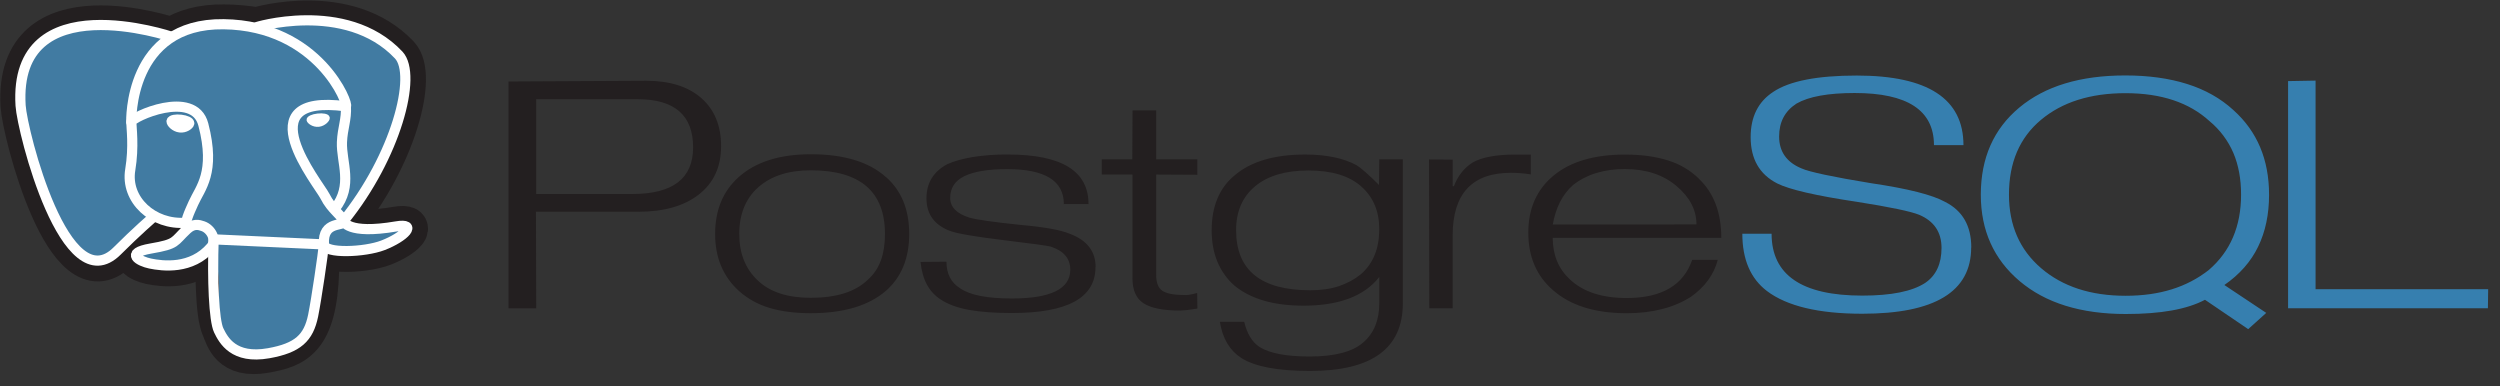 <svg width="123" height="19" viewBox="0 0 123 19" fill="none" xmlns="http://www.w3.org/2000/svg">
<rect x="0" y="0" width="123" height="19" fill="#333333" stroke="none"/>
<path d="M31.108 9.545H26.381V4.881H31.364C33.189 4.881 34.101 5.67 34.101 7.249C34.101 8.781 33.103 9.545 31.108 9.545ZM34.505 4.827C33.854 4.257 32.951 3.973 31.786 3.973L25.019 4.009V15.169H26.382L26.369 10.418H31.407C32.669 10.418 33.663 10.134 34.389 9.565C35.114 8.995 35.478 8.206 35.478 7.196C35.478 6.185 35.154 5.396 34.506 4.827H34.505ZM43.332 12.826C43.202 13.19 42.979 13.518 42.685 13.774C42.075 14.36 41.142 14.652 39.889 14.652C38.756 14.652 37.887 14.373 37.282 13.799C36.676 13.226 36.372 12.469 36.372 11.516C36.372 11.019 36.451 10.578 36.611 10.193C36.761 9.821 36.997 9.488 37.3 9.22C37.927 8.66 38.79 8.379 39.889 8.379C42.322 8.379 43.541 9.424 43.541 11.516C43.541 12.012 43.471 12.449 43.336 12.826H43.332ZM43.584 8.709C42.753 7.965 41.524 7.589 39.893 7.589C38.354 7.589 37.163 7.969 36.325 8.729C35.567 9.416 35.184 10.344 35.184 11.512C35.184 12.671 35.575 13.606 36.357 14.317C36.788 14.7 37.291 14.979 37.867 15.151C38.441 15.323 39.115 15.409 39.889 15.409C41.51 15.409 42.74 15.041 43.592 14.305C44.35 13.635 44.733 12.707 44.733 11.511C44.733 10.312 44.35 9.377 43.584 8.704V8.709ZM53.897 13.149C53.897 14.65 52.525 15.401 49.782 15.401C48.945 15.401 48.237 15.349 47.664 15.245C47.091 15.139 46.624 14.967 46.267 14.726C45.99 14.543 45.764 14.296 45.607 14.006C45.445 13.71 45.338 13.338 45.289 12.887L46.566 12.876C46.566 13.467 46.788 13.901 47.236 14.182C47.714 14.517 48.564 14.685 49.782 14.685C51.7 14.685 52.658 14.213 52.658 13.27C52.658 12.719 52.332 12.341 51.694 12.132C51.564 12.092 50.788 11.986 49.372 11.815C47.956 11.642 47.067 11.489 46.717 11.353C45.96 11.057 45.582 10.526 45.582 9.759C45.582 9.008 45.92 8.448 46.6 8.081C46.934 7.929 47.352 7.812 47.853 7.726C48.429 7.637 49.012 7.595 49.595 7.602C52.235 7.602 53.555 8.414 53.555 10.039H52.341C52.341 8.896 51.413 8.321 49.558 8.321C48.612 8.321 47.908 8.44 47.445 8.668C46.981 8.896 46.749 9.256 46.749 9.735C46.749 10.183 47.063 10.507 47.69 10.707C48.056 10.81 48.898 10.93 50.217 11.066C51.398 11.171 52.207 11.318 52.647 11.507C53.487 11.826 53.904 12.37 53.904 13.136L53.896 13.148L53.897 13.149ZM58.908 15.184L58.389 15.256L58.066 15.28C57.235 15.28 56.64 15.162 56.269 14.925C55.896 14.689 55.717 14.275 55.717 13.686V8.588H54.207V7.839H55.709L55.721 5.433H56.885V7.839H58.91V8.599L56.885 8.588V13.543C56.885 13.912 56.985 14.166 57.184 14.303C57.384 14.439 57.74 14.513 58.253 14.513C58.335 14.521 58.417 14.518 58.497 14.505C58.633 14.481 58.768 14.451 58.901 14.415L58.912 15.174L58.908 15.184ZM66.955 13.493C66.637 13.749 66.276 13.943 65.868 14.08C65.462 14.217 64.993 14.281 64.465 14.281C62.032 14.281 60.816 13.294 60.816 11.323C60.816 10.405 61.127 9.686 61.749 9.167C62.372 8.647 63.248 8.388 64.38 8.388C65.519 8.388 66.384 8.65 66.974 9.174C67.564 9.696 67.859 10.396 67.859 11.275C67.859 12.233 67.558 12.971 66.955 13.491V13.493ZM69.023 7.84H67.86L67.847 9.1C67.334 8.588 66.968 8.266 66.747 8.13C66.096 7.778 65.253 7.603 64.219 7.603C62.705 7.603 61.548 7.943 60.75 8.622C59.993 9.244 59.614 10.147 59.614 11.329C59.614 11.913 59.71 12.433 59.902 12.888C60.094 13.343 60.373 13.736 60.739 14.056C61.539 14.711 62.668 15.039 64.128 15.039C65.882 15.039 67.125 14.568 67.86 13.627V14.93C67.86 15.761 67.593 16.404 67.059 16.859C66.527 17.316 65.649 17.54 64.428 17.54C63.279 17.54 62.461 17.379 61.973 17.074C61.606 16.834 61.354 16.421 61.215 15.833H60.018C60.148 16.655 60.506 17.249 61.076 17.616C61.744 18.039 62.868 18.251 64.457 18.251C67.496 18.251 69.019 17.142 69.019 14.925V7.843L69.023 7.84ZM75.316 8.581C74.993 8.529 74.666 8.502 74.339 8.502C72.427 8.502 71.471 9.531 71.471 11.588V15.168H70.321L70.308 7.844L71.472 7.855V9.162H71.532C71.728 8.647 72.038 8.257 72.46 7.991C72.924 7.734 73.615 7.605 74.535 7.605H75.317V8.588L75.316 8.581ZM76.398 11.043C76.544 10.21 76.874 9.566 77.386 9.11C77.72 8.846 78.099 8.647 78.522 8.516C78.985 8.378 79.467 8.311 79.95 8.318C80.985 8.318 81.825 8.596 82.484 9.151C83.144 9.708 83.466 10.34 83.466 11.042L76.398 11.043ZM83.579 8.783C83.154 8.372 82.635 8.067 82.065 7.894C81.462 7.701 80.761 7.605 79.947 7.605C78.44 7.605 77.271 7.949 76.439 8.636C75.607 9.324 75.193 10.259 75.193 11.444C75.193 12.627 75.592 13.562 76.39 14.261C77.253 15.028 78.467 15.411 80.042 15.411C80.67 15.411 81.249 15.342 81.783 15.203C82.279 15.08 82.751 14.88 83.182 14.611C83.882 14.118 84.325 13.509 84.514 12.784H83.256C82.825 14.037 81.75 14.663 80.032 14.663C78.82 14.663 77.887 14.357 77.237 13.745C76.674 13.221 76.394 12.54 76.394 11.704H84.688C84.688 10.463 84.322 9.489 83.576 8.787L83.579 8.783Z" fill="#231F20"/>
<path d="M96.982 12.175C96.982 14.348 95.196 15.436 91.622 15.436C89.48 15.436 87.917 15.062 86.932 14.317C86.126 13.702 85.723 12.763 85.723 11.499H87.162C87.162 13.53 88.649 14.544 91.621 14.544C93.047 14.544 94.077 14.337 94.717 13.921C95.255 13.555 95.523 12.98 95.523 12.197C95.523 11.423 95.157 10.88 94.424 10.568C94.008 10.4 92.998 10.188 91.381 9.933C89.352 9.63 88.038 9.327 87.435 9.023C86.563 8.575 86.132 7.817 86.132 6.747C86.132 5.749 86.498 5.007 87.244 4.52C88.042 3.985 89.41 3.717 91.348 3.717C94.851 3.717 96.602 4.858 96.602 7.142H95.151C95.151 5.43 93.851 4.576 91.25 4.576C89.946 4.576 88.992 4.749 88.388 5.096C87.817 5.464 87.533 6.003 87.533 6.715C87.533 7.458 87.9 7.981 88.633 8.285C89.024 8.461 90.173 8.705 92.079 9.017C93.871 9.281 95.081 9.588 95.704 9.936C96.559 10.367 96.987 11.115 96.987 12.175H96.982ZM108.673 13.284C108.13 13.709 107.512 14.031 106.85 14.235C106.174 14.447 105.416 14.552 104.576 14.552C102.864 14.552 101.48 14.099 100.424 13.195C99.368 12.289 98.841 11.082 98.841 9.574C98.841 8.002 99.364 6.778 100.412 5.9C101.46 5.022 102.847 4.584 104.576 4.584C106.328 4.584 107.706 5.043 108.709 5.96C109.221 6.384 109.623 6.921 109.883 7.528C110.136 8.126 110.261 8.808 110.261 9.574C110.261 11.138 109.731 12.374 108.672 13.284H108.673ZM109.436 14.024C110.186 13.505 110.741 12.877 111.099 12.139C111.459 11.4 111.638 10.548 111.638 9.581C111.638 7.848 111.052 6.463 109.879 5.412C109.251 4.838 108.494 4.411 107.605 4.132C106.718 3.852 105.704 3.712 104.563 3.712C102.347 3.712 100.612 4.239 99.349 5.293C98.087 6.345 97.456 7.775 97.456 9.58C97.456 11.336 98.093 12.754 99.367 13.831C100.641 14.909 102.383 15.449 104.589 15.449C105.452 15.449 106.205 15.391 106.848 15.276C107.491 15.161 108.038 14.986 108.485 14.749L110.611 16.194L111.499 15.394L109.44 14.024H109.436ZM122.409 15.166H112.574V3.99L113.926 3.966V14.23H122.418L122.405 15.162L122.409 15.166Z" fill="#367FAF"/>
<path d="M15.691 13.291C15.827 12.343 15.786 12.204 16.635 12.358L16.851 12.374C17.503 12.399 18.357 12.287 18.858 12.092C19.938 11.676 20.577 10.981 19.513 11.163C17.085 11.58 16.918 10.895 16.918 10.895C19.482 7.733 20.554 3.715 19.629 2.732C17.102 0.052 12.739 1.32 12.662 1.352L12.639 1.357C12.103 1.268 11.562 1.221 11.019 1.217C9.92 1.202 9.087 1.457 8.454 1.855C8.454 1.855 0.664 -0.815 1.027 5.212C1.105 6.495 3.236 14.915 5.779 12.371C6.709 11.442 7.608 10.656 7.608 10.656C8.076 10.913 8.612 11.027 9.148 10.982L9.191 10.951C9.177 11.067 9.183 11.179 9.208 11.313C8.554 11.922 8.745 12.029 7.436 12.253C6.11 12.48 6.889 12.886 7.397 12.991C8.014 13.119 9.439 13.301 10.402 12.18L10.363 12.307C10.621 12.479 10.604 13.537 10.641 14.293C10.677 15.05 10.738 15.754 10.923 16.171C11.108 16.587 11.327 17.657 13.048 17.352C14.486 17.095 15.587 16.726 15.688 13.292" fill="#231F20"/>
<path d="M15.691 13.291C15.827 12.343 15.786 12.204 16.635 12.358L16.851 12.374C17.503 12.399 18.357 12.287 18.858 12.092C19.938 11.676 20.577 10.981 19.513 11.163C17.085 11.58 16.918 10.895 16.918 10.895C19.482 7.733 20.554 3.715 19.629 2.732C17.102 0.052 12.739 1.32 12.662 1.352L12.639 1.357C12.103 1.268 11.562 1.221 11.019 1.217C9.92 1.202 9.087 1.457 8.454 1.855C8.454 1.855 0.664 -0.815 1.027 5.212C1.105 6.495 3.236 14.915 5.779 12.371C6.709 11.442 7.608 10.656 7.608 10.656C8.076 10.913 8.612 11.027 9.148 10.982L9.191 10.951C9.177 11.067 9.183 11.179 9.208 11.313C8.554 11.922 8.745 12.029 7.436 12.253C6.11 12.48 6.889 12.886 7.397 12.991C8.014 13.119 9.439 13.301 10.402 12.18L10.363 12.307C10.621 12.479 10.604 13.537 10.641 14.293C10.677 15.05 10.738 15.754 10.923 16.171C11.108 16.587 11.327 17.657 13.048 17.352C14.486 17.095 15.587 16.726 15.688 13.292" stroke="#231F20" stroke-width="2"/>
<path d="M19.513 11.163C17.085 11.58 16.918 10.895 16.918 10.895C19.481 7.731 20.553 3.715 19.628 2.732C17.105 0.052 12.739 1.32 12.661 1.352L12.638 1.357C12.102 1.268 11.56 1.221 11.017 1.217C9.92 1.202 9.086 1.457 8.454 1.855C8.454 1.855 0.663 -0.815 1.026 5.212C1.103 6.495 3.235 14.915 5.778 12.371C6.708 11.442 7.606 10.656 7.606 10.656C8.075 10.913 8.611 11.027 9.146 10.982L9.189 10.951C9.176 11.067 9.182 11.179 9.207 11.313C8.553 11.923 8.744 12.029 7.435 12.253C6.11 12.48 6.889 12.886 7.396 12.991C8.014 13.119 9.438 13.301 10.402 12.18L10.363 12.308C10.62 12.479 10.801 13.42 10.771 14.274C10.742 15.128 10.721 15.713 10.923 16.172C11.126 16.629 11.327 17.657 13.049 17.352C14.488 17.096 15.233 16.432 15.337 15.322C15.41 14.534 15.577 14.651 15.588 13.946L15.722 13.612C15.875 12.545 15.746 12.2 16.632 12.36L16.848 12.376C17.5 12.401 18.354 12.289 18.855 12.095C19.934 11.678 20.574 10.983 19.51 11.166L19.513 11.163Z" fill="#417BA2"/>
<path d="M12.661 1.326C12.392 1.397 16.998 -0.074 19.616 2.708C20.541 3.692 19.47 7.707 16.905 10.872M10.51 11.776C10.443 13.764 10.526 15.766 10.761 16.253C10.995 16.739 11.495 17.685 13.218 17.379C14.656 17.122 15.18 16.625 15.406 15.529C15.569 14.724 15.896 12.483 15.937 12.025L10.51 11.776ZM8.446 1.81C8.446 1.81 0.645 -0.84 1.013 5.19C1.094 6.472 3.222 14.893 5.766 12.345C6.695 11.415 7.535 10.686 7.535 10.686L8.446 1.81Z" stroke="white" stroke-width="0.5" stroke-linecap="round" stroke-linejoin="round"/>
<path fill-rule="evenodd" clip-rule="evenodd" d="M16.901 10.872C16.901 10.872 17.065 11.556 19.496 11.139C20.561 10.957 19.92 11.652 18.841 12.069C17.955 12.411 15.97 12.498 15.938 12.026C15.855 10.807 16.983 11.178 16.901 10.872C16.828 10.597 16.322 10.328 15.988 9.655C15.697 9.067 11.993 4.562 17.016 5.23C17.2 5.199 15.705 1.256 11.004 1.192C6.302 1.128 6.458 6.001 6.458 6.001" fill="#417BA2"/>
<path d="M16.901 10.872C16.901 10.872 17.065 11.556 19.496 11.139C20.561 10.957 19.92 11.652 18.841 12.069C17.955 12.411 15.97 12.498 15.938 12.026C15.855 10.807 16.983 11.178 16.901 10.872ZM16.901 10.872C16.828 10.597 16.322 10.328 15.988 9.655C15.697 9.067 11.993 4.562 17.016 5.23C17.2 5.199 15.705 1.256 11.004 1.192C6.302 1.128 6.458 6.001 6.458 6.001" stroke="white" stroke-width="0.5" stroke-linecap="round" stroke-linejoin="bevel"/>
<path d="M9.194 11.288C8.539 11.896 8.733 12.003 7.422 12.227C6.097 12.455 6.875 12.86 7.383 12.965C8 13.094 9.426 13.275 10.389 12.153C10.682 11.811 10.387 11.266 9.985 11.128C9.789 11.061 9.529 10.976 9.194 11.287L9.194 11.288Z" stroke="white" stroke-width="0.5" stroke-linejoin="round"/>
<path fill-rule="evenodd" clip-rule="evenodd" d="M9.151 11.278C9.086 10.92 9.293 10.494 9.515 9.996C9.849 9.248 10.62 8.5 10.004 6.127C9.545 4.36 6.462 5.76 6.461 6C6.459 6.239 6.599 7.215 6.409 8.35C6.159 9.832 7.542 11.086 9.134 10.957" fill="#417BA2"/>
<path d="M9.151 11.278C9.086 10.92 9.293 10.494 9.515 9.996C9.849 9.248 10.62 8.5 10.004 6.127C9.545 4.36 6.462 5.76 6.461 6C6.459 6.239 6.599 7.215 6.409 8.35C6.159 9.832 7.542 11.086 9.134 10.957" stroke="white" stroke-width="0.5" stroke-linecap="round" stroke-linejoin="round"/>
<path d="M8.418 5.964C8.404 6.045 8.599 6.264 8.852 6.292C9.105 6.322 9.32 6.151 9.334 6.07C9.349 5.989 9.154 5.898 8.901 5.869C8.647 5.839 8.433 5.882 8.418 5.964Z" fill="white" stroke="white" stroke-width="0.456"/>
<path d="M16.112 5.796C16.127 5.877 15.933 6.096 15.68 6.125C15.426 6.154 15.211 5.984 15.196 5.901C15.183 5.819 15.377 5.729 15.63 5.7C15.883 5.67 16.099 5.714 16.112 5.796Z" fill="white" stroke="white" stroke-width="0.228"/>
<path d="M17.017 5.23C17.059 5.873 16.851 6.31 16.824 6.994C16.785 7.988 17.394 9.124 16.477 10.264" stroke="white" stroke-width="0.5" stroke-linecap="round" stroke-linejoin="round"/>
</svg>
